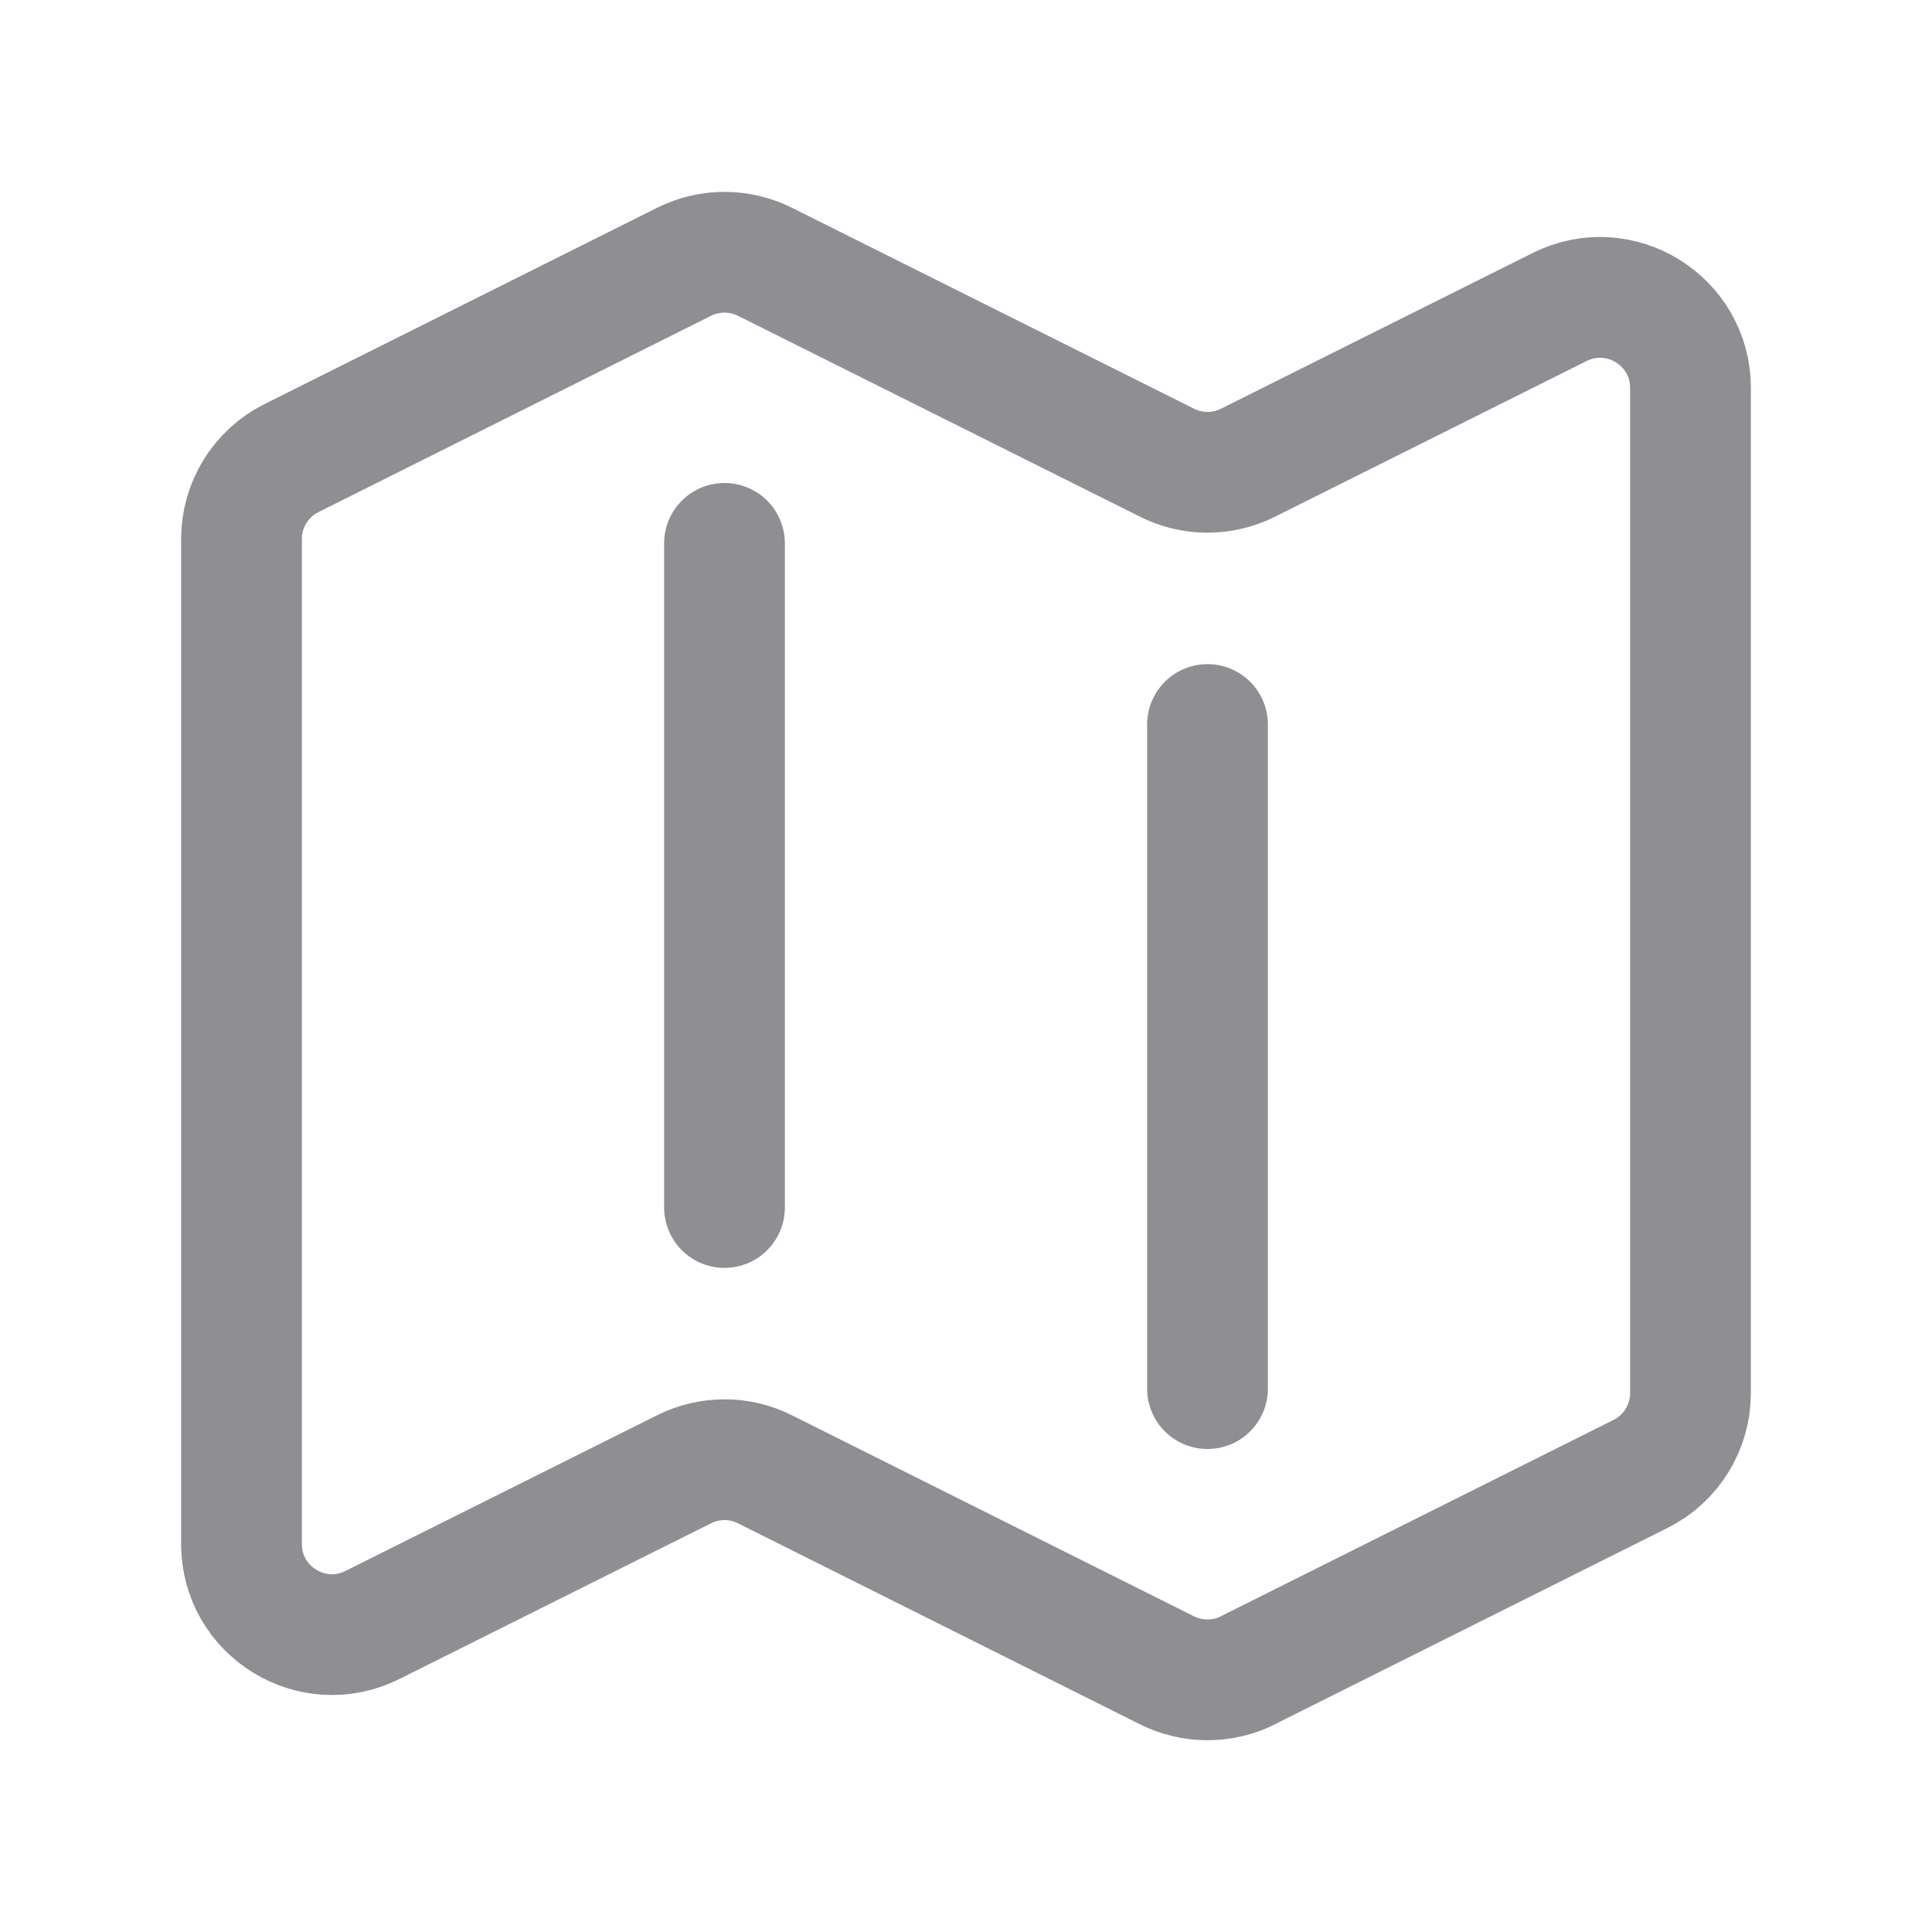 <svg width="16" height="16" viewBox="0 0 16 16" fill="none" xmlns="http://www.w3.org/2000/svg">
<path d="M6 4.5V10M10 6V11.5M10.335 13.832L13.585 12.207C13.839 12.081 14 11.821 14 11.537V3.213C14 2.656 13.413 2.293 12.915 2.543L10.335 3.832C10.124 3.938 9.875 3.938 9.665 3.832L6.335 2.168C6.231 2.116 6.116 2.089 6 2.089C5.884 2.089 5.769 2.116 5.665 2.168L2.415 3.793C2.16 3.92 2 4.18 2 4.463V12.787C2 13.344 2.587 13.707 3.085 13.457L5.665 12.168C5.876 12.062 6.125 12.062 6.335 12.168L9.665 13.833C9.876 13.938 10.125 13.938 10.335 13.833V13.832Z" stroke="#8E8E93" stroke-linecap="round" stroke-linejoin="round"/>
</svg>
